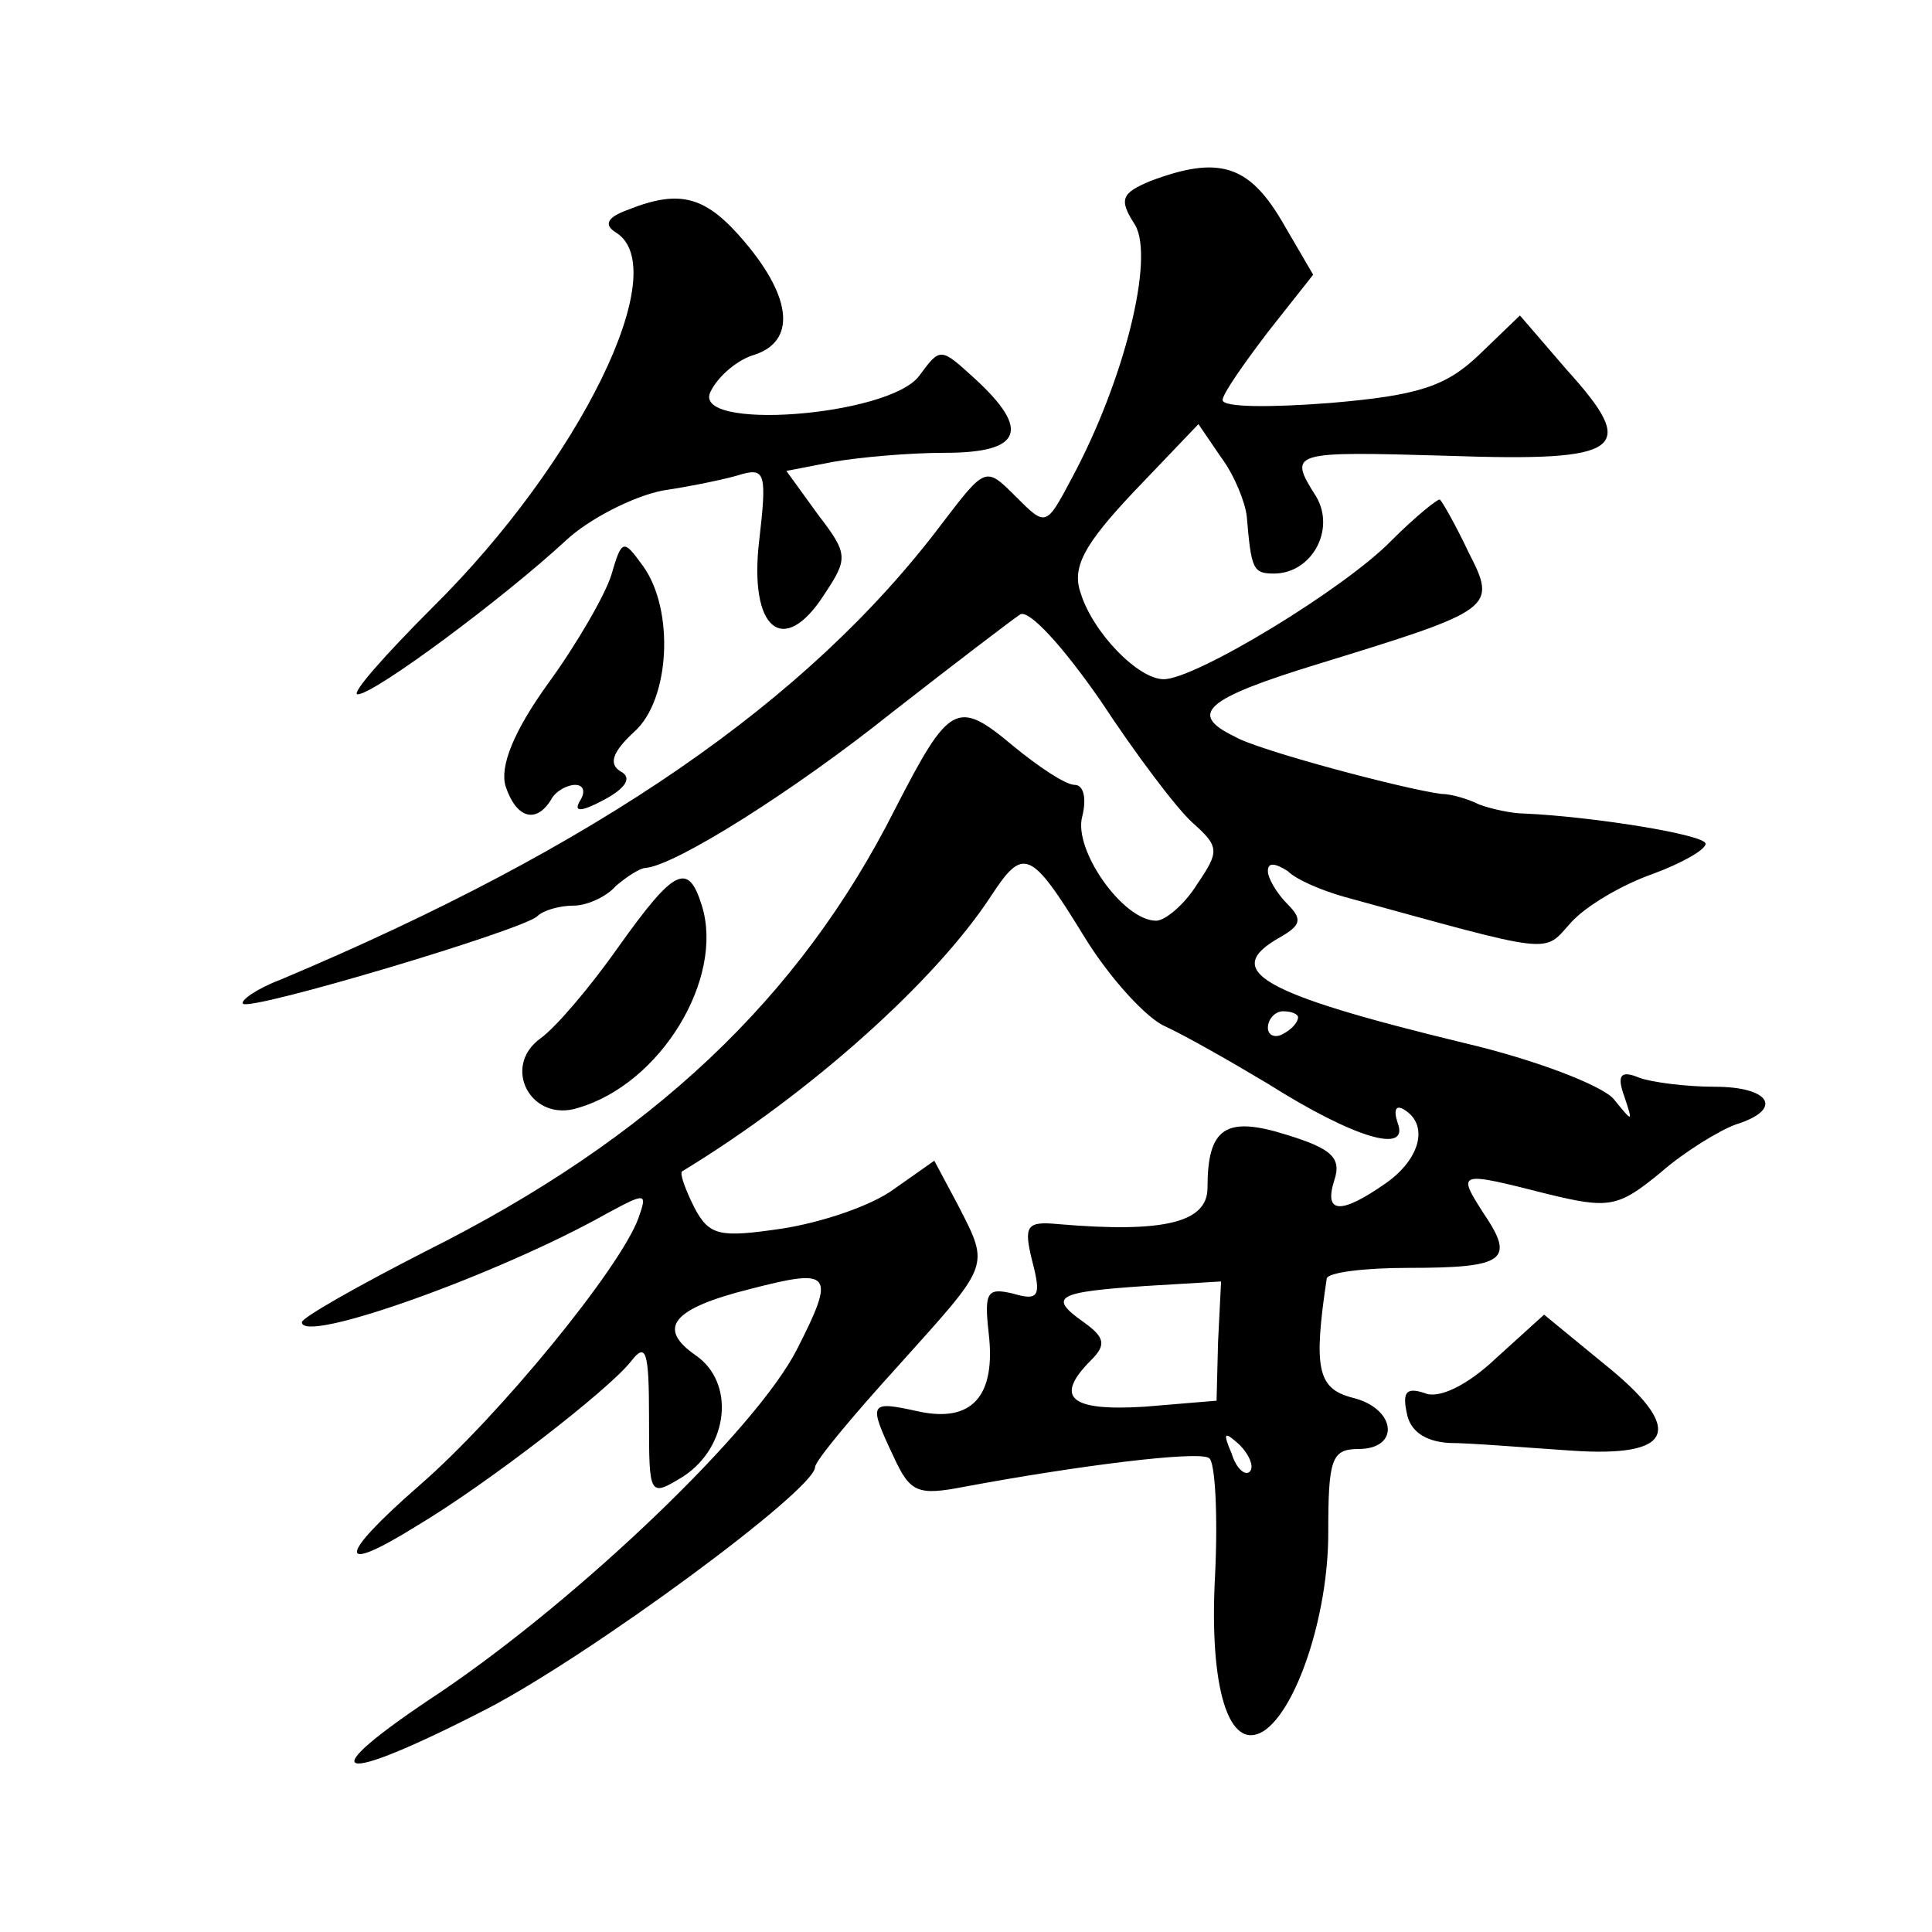 <?xml version="1.0" standalone="no"?>
<!DOCTYPE svg PUBLIC "-//W3C//DTD SVG 20010904//EN"
 "http://www.w3.org/TR/2001/REC-SVG-20010904/DTD/svg10.dtd">
<svg version="1.0" xmlns="http://www.w3.org/2000/svg"
 width="128pt" height="128pt" viewBox="0 0 128 128"
 preserveAspectRatio="xMidYMid meet">
<g transform="translate(0,128) scale(0.1,-0.1)"
fill="#0" stroke="none">
<path d="M762 1160 c-19 -8 -21 -12 -10 -29 13 -22 -7 -103 -42 -168 -17 -32 -17
-32 -37 -12 -20 20 -20 20 -49 -18 -89 -118 -229 -214 -438 -302 -16 -6 -27 -14
-25 -16 5 -5 186 49 195 58 4 4 15 7 24 7 9 0 22 6 28 13 7 6 16 12 20 12 20 2
98 51 163 103 41 32 79 61 85 65 6 3 28 -21 53 -57 23 -35 50 -71 61 -81 18 -16
18 -19 3 -41 -8 -13 -21 -24 -27 -24 -22 0 -55 47 -49 69 3 12 1 21 -5 21 -6 0
-24 12 -41 26 -37 31 -42 28 -78 -42 -63 -125 -161 -218 -311 -293 -45 -23 -82
-44 -82 -47 0 -15 131 32 202 72 26 14 27 14 21 -3 -12 -33 -92 -131 -145 -177
-55 -48 -55 -60 -2 -27 47 28 127 90 142 109 10 13 12 7 12 -37 0 -53 0 -53 23
-39 30 20 34 62 8 80 -26 18 -16 31 36 44 54 14 57 11 31 -40 -27 -53 -143 -164
-236 -227 -88 -58 -72 -64 31 -11 69 36 217 145 217 160 0 4 25 34 55 67 61 68
61 65 40 106 l-16 30 -27 -19 c-15 -11 -48 -22 -74 -26 -41 -6 -48 -5 -58 14 -6
12 -10 23 -8 24 84 51 168 126 205 183 21 32 26 30 61 -27 17 -28 42 -55 54 -60
13 -6 43 -23 68 -38 57 -36 94 -47 86 -26 -3 9 -1 12 4 9 17 -10 11 -33 -12 -49
-30 -21 -41 -20 -34 2 5 15 -2 21 -31 30 -41 13 -53 5 -53 -35 0 -23 -29 -30 -99
-24 -21 2 -23 -1 -17 -25 6 -23 4 -26 -13 -21 -17 4 -19 1 -16 -26 5 -42 -11 -60
-47 -52 -32 7 -33 6 -16 -30 11 -24 16 -26 47 -20 75 14 155 24 162 19 4 -2 6 -37
4 -78 -4 -74 9 -117 32 -103 22 14 43 77 43 131 0 49 2 56 20 56 28 0 25 27 -4
34 -23 6 -26 19 -17 79 1 4 25 7 54 7 64 0 71 5 50 36 -18 28 -17 28 42 13 41 -10
47 -9 75 14 16 14 39 28 50 32 32 10 23 25 -14 25 -19 0 -42 3 -50 6 -12 5 -15
2 -10 -12 6 -18 6 -18 -7 -2 -8 9 -52 26 -99 37 -136 33 -161 48 -122 70 14 8 15
12 5 22 -7 7 -13 17 -13 22 0 6 5 5 13 0 6 -6 23 -13 37 -17 142 -39 132 -38 151
-17 10 11 34 25 54 32 19 7 35 16 35 20 0 6 -75 18 -120 20 -8 0 -22 3 -30 6 -8
4 -19 7 -25 7 -24 3 -122 29 -137 38 -31 15 -20 25 55 48 117 36 119 37 100 74
-8 17 -17 33 -19 35 -1 1 -16 -11 -32 -27 -31 -32 -130 -92 -151 -92 -17 0 -47
31 -55 57 -6 17 2 32 35 67 l43 45 15 -22 c9 -12 16 -30 17 -39 3 -35 4 -38 18
-38 25 0 41 29 28 51 -19 30 -17 30 88 27 116 -4 126 4 78 57 l-31 36 -27 -26 c-22
-21 -40 -27 -99 -32 -39 -3 -71 -3 -71 2 0 4 14 24 30 45 l30 38 -21 36 c-22 37
-42 43 -87 26z m98 -554 c0 -3 -4 -8 -10 -11 -5 -3 -10 -1 -10 4 0 6 5 11 10 11
6 0 10 -2 10 -4z m-53 -215 l-1 -39 -48 -4 c-49 -3 -60 6 -35 31 10 10 9 15 -5
25 -24 17 -18 20 41 24 l50 3 -2 -40z m21 -86 c-3 -3 -9 2 -12 12 -6 14 -5 15 5
6 7 -7 10 -15 7 -18z M416 1141 c-14 -5 -16 -10 -8 -15 39 -24 -24 -152 -121 -248
-32 -32 -55 -58 -50 -58 11 0 97 64 138 102 15 14 44 29 64 33 20 3 44 8 53 11
15 4 16 -1 11 -44 -7 -59 16 -78 43 -36 16 24 16 27 -4 53 l-21 29 31 6 c17 3 50
6 74 6 51 0 57 15 20 49 -23 21 -23 21 -37 2 -20 -27 -153 -37 -138 -10 5 10 18
21 29 24 27 9 25 37 -6 74 -26 31 -43 36 -78 22z M405 899 c-4 -13 -23 -46 -42
-72 -23 -32 -32 -55 -28 -68 7 -21 20 -25 30 -9 3 6 11 10 16 10 6 0 7 -5 3 -11
-4 -7 1 -7 16 1 15 8 19 15 11 19 -8 5 -5 13 9 26 24 21 27 81 6 110 -13 18 -14
18 -21 -6z M410 653 c-19 -27 -42 -54 -52 -61 -26 -19 -6 -56 25 -46 55 16 97 86
82 134 -9 29 -18 25 -55 -27z M991 380 c-19 -18 -38 -27 -47 -23 -12 4 -15 1 -12
-13 2 -12 12 -19 28 -20 14 0 50 -3 80 -5 70 -5 77 14 22 58 l-39 32 -32 -29z"/>
</g>
</svg>
